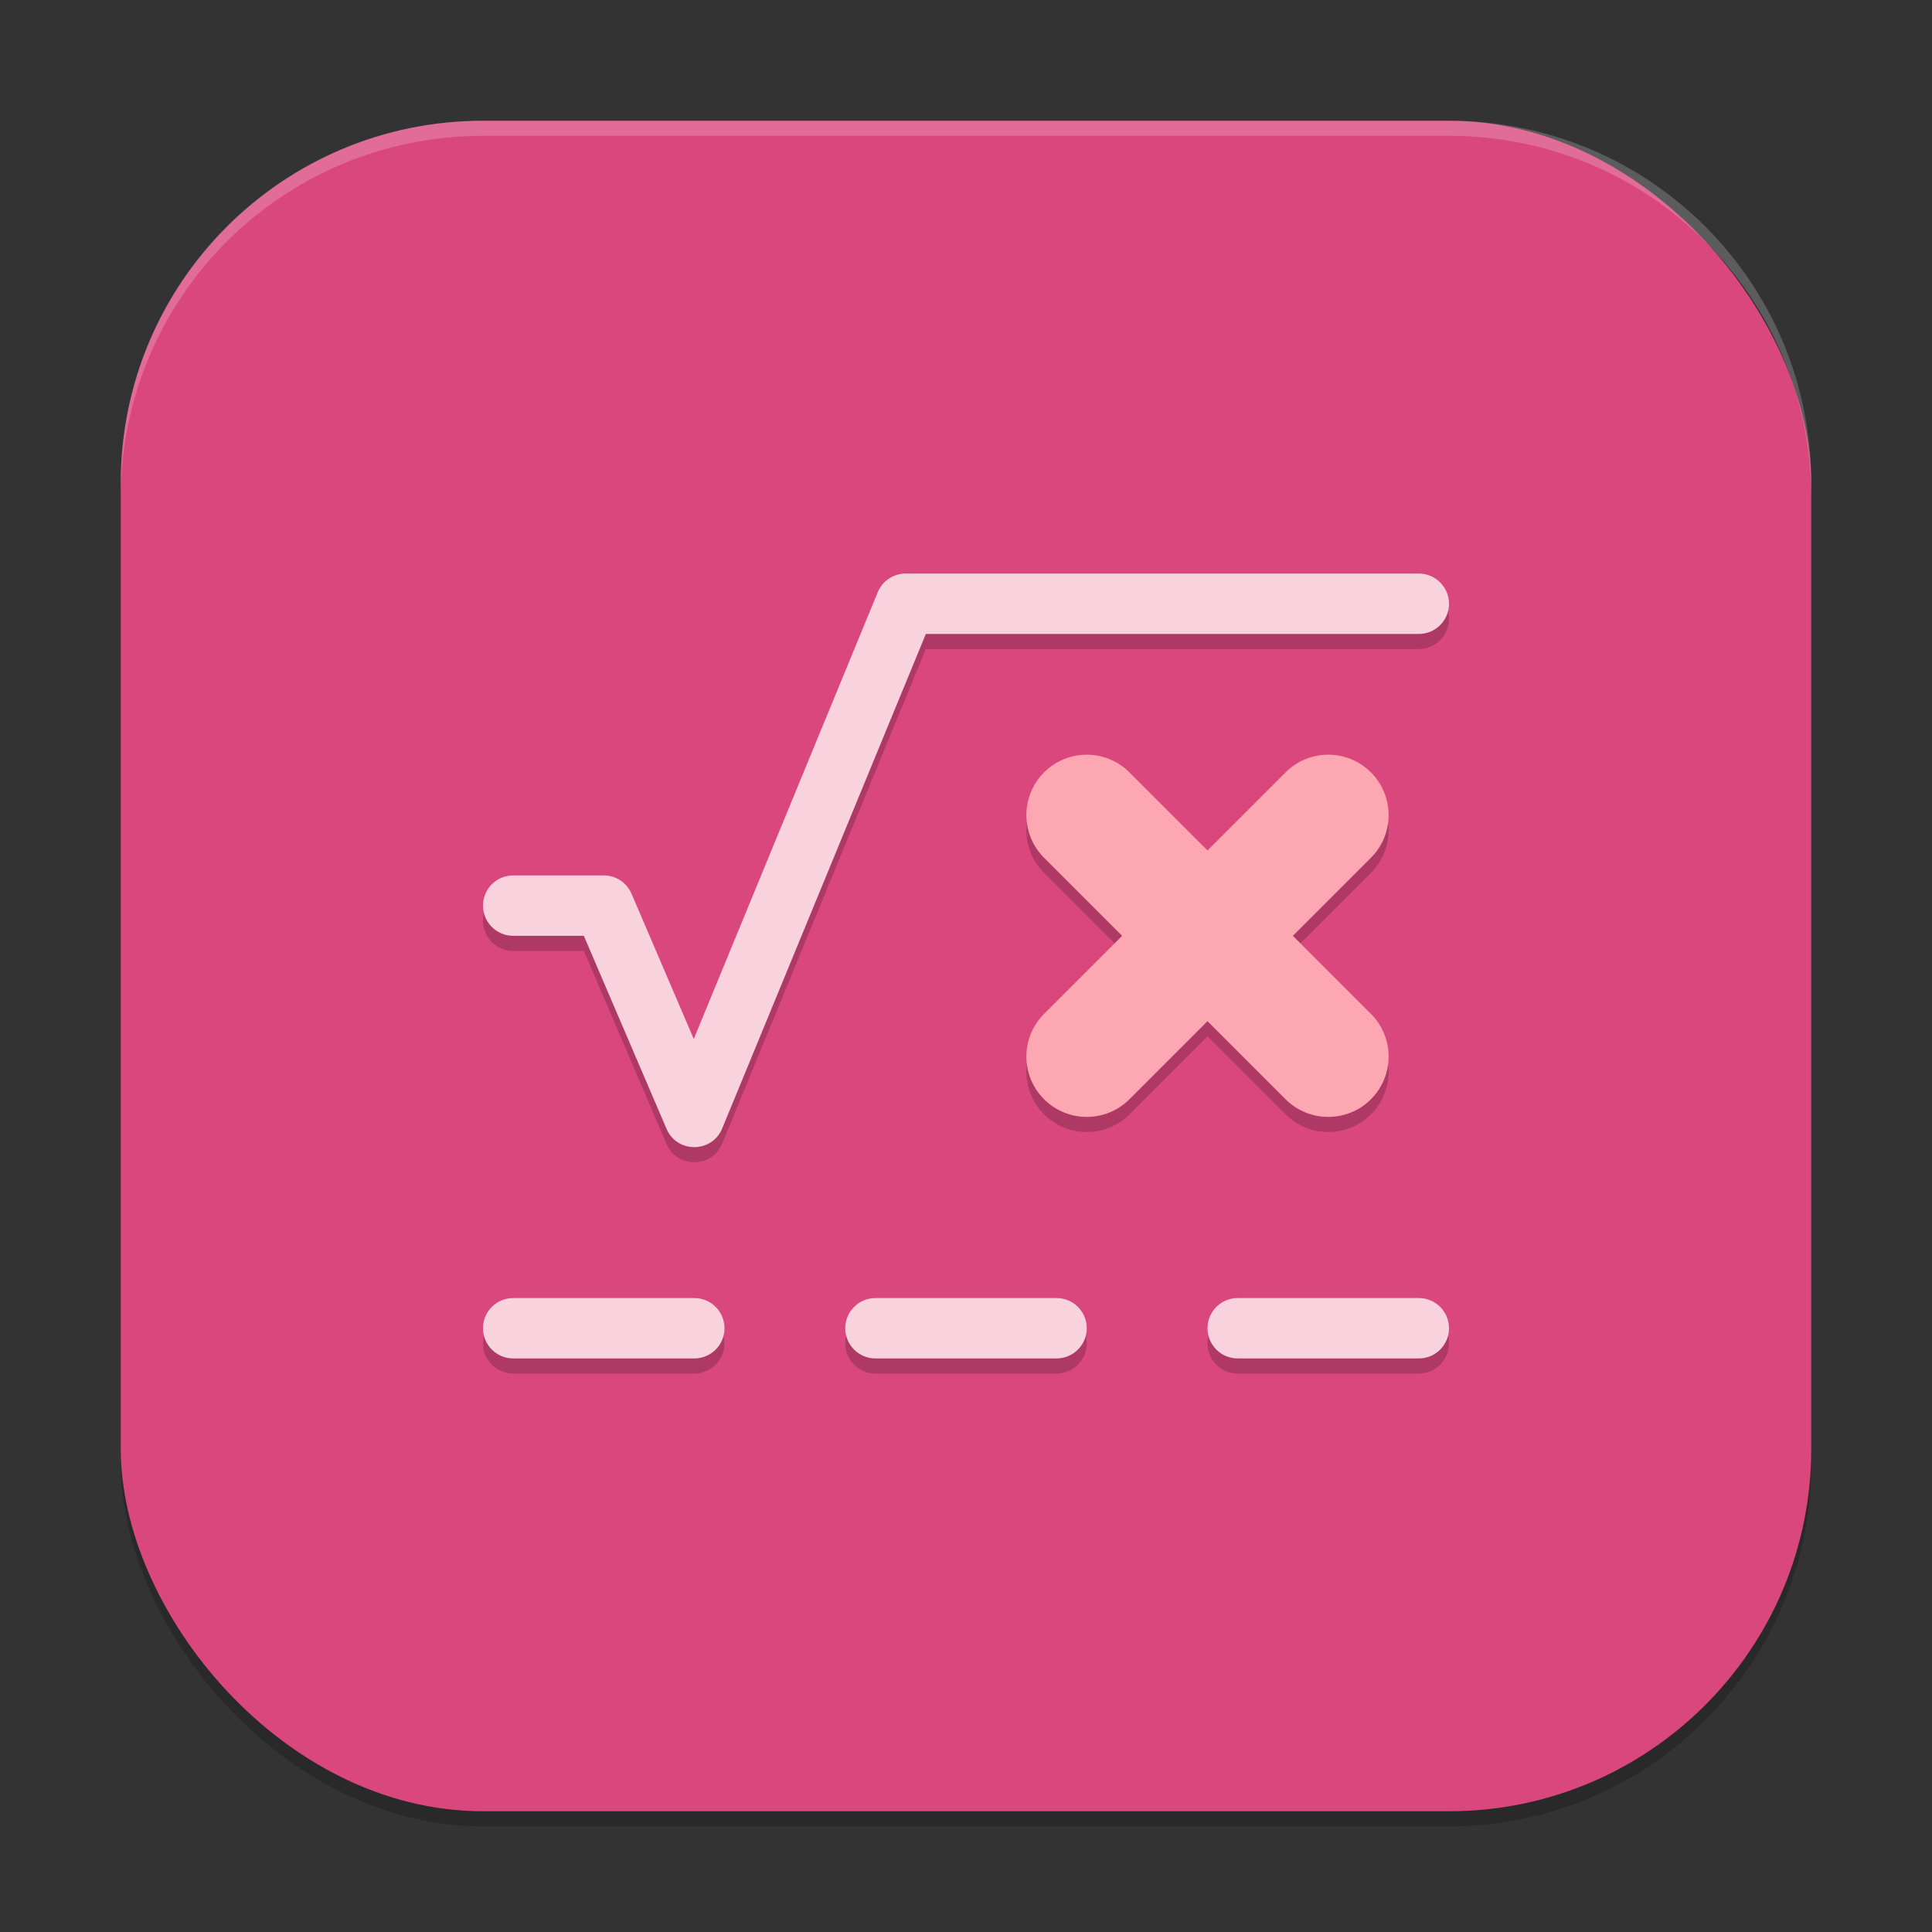 <?xml version="1.0" encoding="UTF-8" standalone="no"?>
<!-- Created with Inkscape (http://www.inkscape.org/) -->

<svg
   width="128"
   height="128"
   viewBox="0 0 128 128"
   version="1.1"
   id="svg5"
   inkscape:version="1.2.2 (1:1.2.2+202305151914+b0a8486541)"
   sodipodi:docname="libreoffice-math.svg"
   xmlns:inkscape="http://www.inkscape.org/namespaces/inkscape"
   xmlns:sodipodi="http://sodipodi.sourceforge.net/DTD/sodipodi-0.dtd"
   xmlns="http://www.w3.org/2000/svg"
   xmlns:svg="http://www.w3.org/2000/svg">
  <rect x="0" y="0" width="128" height="128" fill="#333333" stroke="none"/>
  <sodipodi:namedview
     id="namedview7"
     pagecolor="#ffffff"
     bordercolor="#000000"
     borderopacity="0.25"
     inkscape:showpageshadow="2"
     inkscape:pageopacity="0.0"
     inkscape:pagecheckerboard="0"
     inkscape:deskcolor="#d1d1d1"
     inkscape:document-units="px"
     showgrid="false"
     inkscape:zoom="6.484375"
     inkscape:cx="64"
     inkscape:cy="64"
     inkscape:window-width="1920"
     inkscape:window-height="1008"
     inkscape:window-x="0"
     inkscape:window-y="0"
     inkscape:window-maximized="1"
     inkscape:current-layer="svg5"
     showguides="false" />
  <defs
     id="defs2" />
  <rect
     style="opacity:0.2;fill:#000000;stroke-width:8;stroke-linecap:square"
     id="rect234"
     width="112"
     height="112"
     x="8"
     y="9"
     ry="24" />
  <rect
     style="fill:#da477d;fill-opacity:1;stroke-width:8;stroke-linecap:square"
     id="rect396"
     width="112"
     height="112"
     x="8"
     y="8"
     ry="24" />
  <path
     d="m 69.172,52.172 c -1.562,1.562 -1.562,4.094 0,5.656 L 74.344,63 69.172,68.172 c -1.562,1.562 -1.562,4.094 0,5.656 1.562,1.562 4.094,1.562 5.656,0 L 80,68.656 l 5.172,5.172 c 1.562,1.562 4.094,1.562 5.656,0 1.562,-1.562 1.562,-4.094 0,-5.656 L 85.656,63 90.828,57.828 c 1.562,-1.562 1.562,-4.094 0,-5.656 -1.562,-1.562 -4.094,-1.562 -5.656,0 L 80,57.344 74.828,52.172 c -1.562,-1.562 -4.094,-1.562 -5.656,0 z M 60,39 c -0.81,7.04e-4 -1.539,0.49 -1.848,1.238 l -12.188,29.598 -4.125,-9.625 C 41.524,59.476 40.8,58.999 40,59 h -6 c -1.105,0 -2,0.895 -2,2 0,1.105 0.895,2 2,2 h 4.68 l 5.48,12.789 c 0.699,1.628 3.013,1.611 3.688,-0.027 L 61.34,43 H 94 c 1.105,0 2,-0.895 2,-2 0,-1.105 -0.895,-2 -2,-2 z M 34,87 c -1.105,0 -2,0.895 -2,2 0,1.105 0.895,2 2,2 h 12 c 1.105,0 2,-0.895 2,-2 0,-1.105 -0.895,-2 -2,-2 z m 24,0 c -1.105,0 -2,0.895 -2,2 0,1.105 0.895,2 2,2 h 12 c 1.105,0 2,-0.895 2,-2 0,-1.105 -0.895,-2 -2,-2 z m 24,0 c -1.105,0 -2,0.895 -2,2 0,1.105 0.895,2 2,2 h 12 c 1.105,0 2,-0.895 2,-2 0,-1.105 -0.895,-2 -2,-2 z"
     style="color:#000000;opacity:0.2;fill:#000000;stroke-width:2;stroke-linecap:round;stroke-linejoin:round;-inkscape-stroke:none"
     id="path377" />
  <path
     d="m 69.172,51.172 c -1.562,1.562 -1.562,4.094 0,5.656 L 74.344,62 69.172,67.172 c -1.562,1.562 -1.562,4.094 0,5.656 1.562,1.562 4.094,1.562 5.656,0 L 80,67.656 l 5.172,5.172 c 1.562,1.562 4.094,1.562 5.656,0 1.562,-1.562 1.562,-4.094 0,-5.656 L 85.656,62 90.828,56.828 c 1.562,-1.562 1.562,-4.094 0,-5.656 -1.562,-1.562 -4.094,-1.562 -5.656,0 L 80,56.344 74.828,51.172 c -1.562,-1.562 -4.094,-1.562 -5.656,0 z"
     style="color:#000000;fill:#fca7b2;stroke-width:2;stroke-linecap:round;stroke-linejoin:round;-inkscape-stroke:none"
     id="path483" />
  <path
     d="m 60,38 c -0.81,7.04e-4 -1.539,0.49 -1.848,1.238 l -12.188,29.598 -4.125,-9.625 C 41.524,58.476 40.8,57.999 40,58 h -6 c -1.105,0 -2,0.895 -2,2 0,1.105 0.895,2 2,2 h 4.68 l 5.48,12.789 c 0.699,1.628 3.013,1.611 3.688,-0.027 L 61.34,42 H 94 c 1.105,0 2,-0.895 2,-2 0,-1.105 -0.895,-2 -2,-2 z M 34,86 c -1.105,0 -2,0.895 -2,2 0,1.105 0.895,2 2,2 h 12 c 1.105,0 2,-0.895 2,-2 0,-1.105 -0.895,-2 -2,-2 z m 24,0 c -1.105,0 -2,0.895 -2,2 0,1.105 0.895,2 2,2 h 12 c 1.105,0 2,-0.895 2,-2 0,-1.105 -0.895,-2 -2,-2 z m 24,0 c -1.105,0 -2,0.895 -2,2 0,1.105 0.895,2 2,2 h 12 c 1.105,0 2,-0.895 2,-2 0,-1.105 -0.895,-2 -2,-2 z"
     style="color:#000000;fill:#f8d3de;stroke-width:2;stroke-linecap:round;stroke-linejoin:round;-inkscape-stroke:none"
     id="path455" />
  <path
     id="path1040"
     style="opacity:0.2;fill:#ffffff;stroke-width:8;stroke-linecap:square"
     d="M 32,8 C 18.704,8 8,18.704 8,32 v 1 C 8,19.704 18.704,9 32,9 h 64 c 13.296,0 24,10.704 24,24 V 32 C 120,18.704 109.296,8 96,8 Z" />
</svg>
